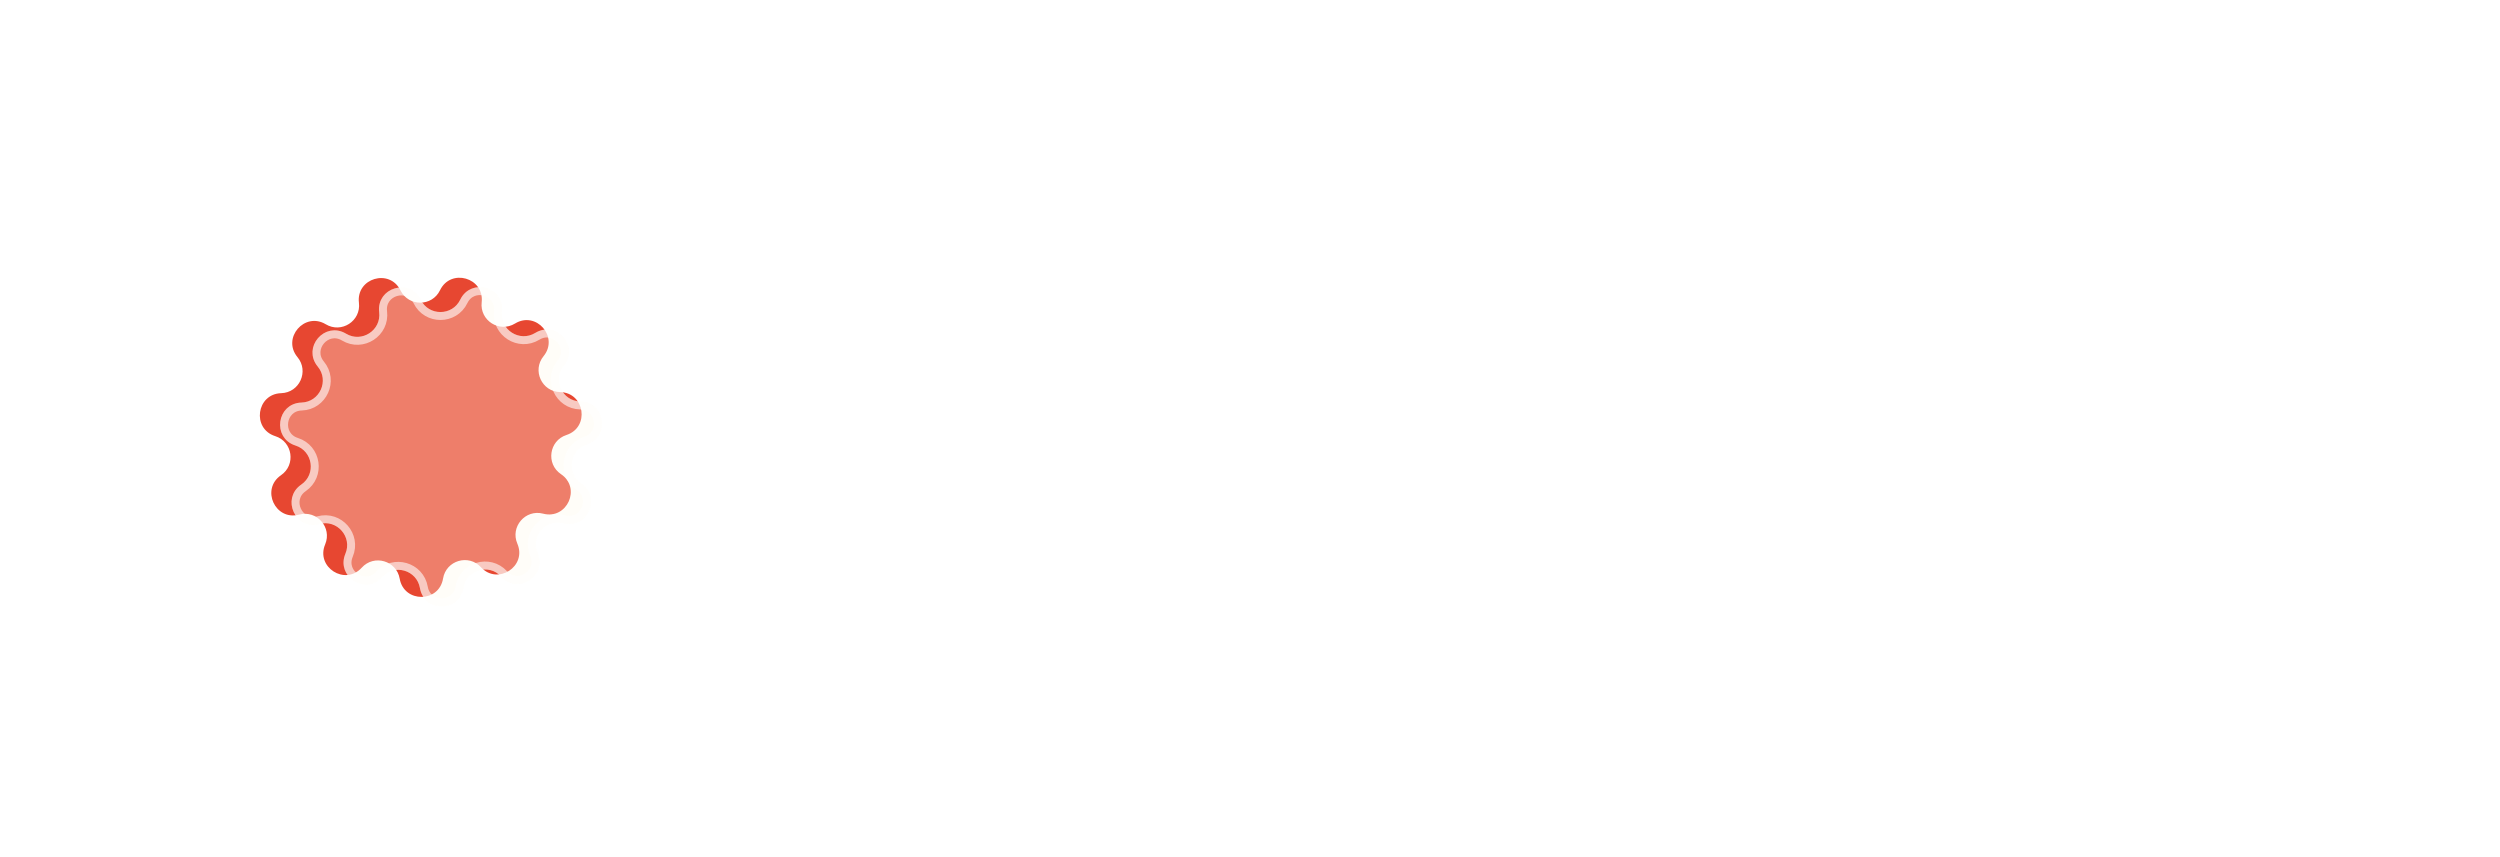 <?xml version="1.0" encoding="UTF-8"?> <svg xmlns="http://www.w3.org/2000/svg" width="315" height="108" viewBox="0 0 315 108" fill="none"><path opacity="0.9" d="M94.06 67.636C93.564 67.553 93.171 67.326 92.882 66.954C92.634 66.541 92.283 66.169 91.828 65.838C91.828 65.383 91.931 64.66 92.138 63.668C92.386 62.635 92.675 61.622 93.006 60.63C93.337 59.597 93.605 58.853 93.812 58.398C93.977 57.323 94.246 56.29 94.618 55.298C95.031 54.306 95.362 53.335 95.61 52.384C95.817 51.557 96.003 50.772 96.168 50.028C96.375 49.284 96.581 48.561 96.788 47.858C96.995 47.321 97.098 46.949 97.098 46.742C97.098 46.494 97.139 46.308 97.222 46.184C97.346 46.019 97.656 45.812 98.152 45.564C98.607 45.729 99.02 45.833 99.392 45.874C99.805 45.874 100.177 45.771 100.508 45.564C100.549 45.523 100.859 45.523 101.438 45.564C102.058 45.564 102.74 45.564 103.484 45.564C104.228 45.564 104.786 45.543 105.158 45.502C105.737 45.461 106.295 45.523 106.832 45.688C107.369 45.853 107.948 45.936 108.568 45.936C109.353 46.225 110.077 46.556 110.738 46.928C111.399 47.3 111.916 47.755 112.288 48.292C112.701 48.788 112.887 49.429 112.846 50.214C112.763 50.834 112.722 51.475 112.722 52.136C112.722 52.797 112.557 53.417 112.226 53.996C112.185 54.409 111.978 55.091 111.606 56.042C111.234 56.951 110.862 57.923 110.49 58.956C110.159 59.948 109.953 60.775 109.87 61.436C109.829 61.725 109.705 62.015 109.498 62.304C109.333 62.552 109.271 62.841 109.312 63.172C109.353 63.585 109.291 64.102 109.126 64.722C109.002 65.301 108.795 65.755 108.506 66.086C108.134 66.499 107.679 66.665 107.142 66.582C106.605 66.458 106.129 66.21 105.716 65.838C105.344 65.425 105.179 64.97 105.22 64.474C105.22 63.978 105.241 63.379 105.282 62.676C105.365 61.932 105.427 61.291 105.468 60.754C105.757 60.465 105.902 60.196 105.902 59.948C105.943 59.659 105.985 59.369 106.026 59.08C106.398 58.212 106.77 57.117 107.142 55.794C107.555 54.43 107.886 53.128 108.134 51.888C108.382 50.648 108.423 49.759 108.258 49.222C107.597 49.222 106.729 49.263 105.654 49.346C104.579 49.387 103.587 49.449 102.678 49.532C101.81 49.573 101.335 49.594 101.252 49.594C101.087 49.635 100.942 49.739 100.818 49.904C100.694 50.028 100.632 50.152 100.632 50.276C100.467 51.309 100.177 52.322 99.764 53.314C99.351 54.265 99.041 55.257 98.834 56.29C98.793 56.579 98.648 57.075 98.4 57.778C98.152 58.439 97.863 59.183 97.532 60.01C97.243 60.795 96.974 61.581 96.726 62.366C96.478 63.11 96.354 63.709 96.354 64.164C96.189 64.453 96.065 64.784 95.982 65.156C95.899 65.528 95.858 66.003 95.858 66.582C95.817 66.913 95.651 67.14 95.362 67.264C95.073 67.388 94.639 67.512 94.06 67.636ZM120.636 68.07C120.099 68.07 119.665 67.967 119.334 67.76C119.045 67.553 118.673 67.264 118.218 66.892C117.433 66.065 116.875 65.28 116.544 64.536C116.214 63.751 116.11 63.007 116.234 62.304C116.358 61.973 116.4 61.663 116.358 61.374C116.358 61.043 116.358 60.878 116.358 60.878C116.152 60.671 116.09 60.547 116.172 60.506C116.255 60.423 116.338 60.299 116.42 60.134C116.668 60.134 116.751 59.907 116.668 59.452C116.586 59.121 116.751 58.398 117.164 57.282C117.578 56.166 118.094 55.112 118.714 54.12C118.962 53.707 119.334 53.169 119.83 52.508C120.326 51.805 120.864 51.123 121.442 50.462C122.062 49.759 122.62 49.201 123.116 48.788C124.15 47.92 125.059 47.279 125.844 46.866C126.63 46.453 127.477 46.143 128.386 45.936C129.296 45.729 129.916 45.626 130.246 45.626C130.618 45.626 131.114 45.957 131.734 46.618C132.685 47.031 133.367 47.527 133.78 48.106C134.235 48.685 134.524 49.532 134.648 50.648C134.772 51.888 134.669 53.314 134.338 54.926C134.049 56.497 133.078 58.46 131.424 60.816C130.391 62.304 129.44 63.42 128.572 64.164C127.704 64.867 126.671 65.569 125.472 66.272C124.604 66.851 123.819 67.285 123.116 67.574C122.414 67.822 121.587 67.987 120.636 68.07ZM126.588 61.498C127.58 60.382 128.366 59.328 128.944 58.336C129.564 57.344 130.143 56.083 130.68 54.554C130.846 54.099 130.949 53.541 130.99 52.88C131.032 52.177 131.011 51.537 130.928 50.958C130.887 50.338 130.742 49.987 130.494 49.904C129.998 49.615 129.399 49.532 128.696 49.656C127.994 49.739 127.229 50.131 126.402 50.834C125.121 51.909 124.005 53.252 123.054 54.864C122.104 56.435 121.174 58.233 120.264 60.258C119.644 61.746 119.5 62.945 119.83 63.854C120.202 64.722 120.967 65.032 122.124 64.784C123.323 64.495 124.811 63.399 126.588 61.498ZM153.344 68.318C153.096 68.235 152.848 68.173 152.6 68.132C152.352 68.049 152.104 67.967 151.856 67.884C151.649 67.801 151.401 67.739 151.112 67.698C150.698 67.119 150.533 66.417 150.616 65.59C150.698 64.722 150.884 63.833 151.174 62.924C151.504 62.015 151.814 61.126 152.104 60.258C152.434 59.39 152.62 58.646 152.662 58.026C152.62 57.861 152.558 57.819 152.476 57.902C152.393 57.943 152.352 58.005 152.352 58.088C152.062 58.419 151.649 58.646 151.112 58.77C150.574 58.894 150.078 58.997 149.624 59.08C148.838 59.204 148.053 59.349 147.268 59.514C146.482 59.679 145.718 59.865 144.974 60.072C144.85 59.989 144.705 59.886 144.54 59.762C144.416 59.638 144.292 59.535 144.168 59.452C143.878 59.452 143.63 59.721 143.424 60.258C143.217 60.795 143.031 61.457 142.866 62.242C142.7 62.986 142.535 63.709 142.37 64.412C142.246 65.073 142.122 65.549 141.998 65.838C141.336 65.921 140.861 65.941 140.572 65.9C140.324 65.859 139.848 65.735 139.146 65.528C138.815 65.073 138.629 64.639 138.588 64.226C138.588 63.813 138.65 63.358 138.774 62.862C138.98 61.911 139.146 61.147 139.27 60.568C139.435 59.989 139.704 59.245 140.076 58.336C140.282 57.881 140.468 57.447 140.634 57.034C140.84 56.579 140.944 56.083 140.944 55.546C141.274 55.133 141.502 54.678 141.626 54.182C141.75 53.686 141.894 53.19 142.06 52.694C142.721 50.999 143.238 49.697 143.61 48.788C144.023 47.837 144.312 47.093 144.478 46.556C144.643 46.019 144.746 45.523 144.788 45.068C144.829 44.489 145.18 44.2 145.842 44.2C146.255 44.2 146.689 44.365 147.144 44.696C147.598 44.985 147.95 45.357 148.198 45.812C148.446 46.267 148.466 46.742 148.26 47.238C148.136 47.569 147.929 48.106 147.64 48.85C147.392 49.553 147.102 50.338 146.772 51.206C146.482 52.033 146.193 52.818 145.904 53.562C145.656 54.265 145.449 54.781 145.284 55.112C145.242 55.277 145.16 55.422 145.036 55.546C144.912 55.629 144.85 55.773 144.85 55.98C145.139 56.187 145.614 56.269 146.276 56.228C146.978 56.145 147.474 56.021 147.764 55.856C148.384 55.856 148.983 55.856 149.562 55.856C150.182 55.856 150.802 55.856 151.422 55.856C152.042 56.228 152.517 56.786 152.848 57.53C153.137 56.745 153.53 55.711 154.026 54.43C154.522 53.107 154.997 51.805 155.452 50.524C155.906 49.243 156.175 48.271 156.258 47.61C156.34 47.238 156.506 46.907 156.754 46.618C157.002 46.329 157.27 46.101 157.56 45.936C158.138 46.225 158.696 46.473 159.234 46.68C159.812 46.845 160.184 47.321 160.35 48.106C160.308 48.478 160.226 48.85 160.102 49.222C159.978 49.553 159.854 49.883 159.73 50.214C159.316 51.413 158.8 52.735 158.18 54.182C157.56 55.587 156.981 57.034 156.444 58.522C155.948 59.969 155.596 61.333 155.39 62.614C155.39 62.738 155.286 63.151 155.08 63.854C154.914 64.557 154.728 65.239 154.522 65.9C154.356 66.561 154.253 66.913 154.212 66.954C154.212 67.243 154.129 67.512 153.964 67.76C153.798 67.967 153.592 68.153 153.344 68.318ZM180.46 68.256C179.096 67.76 178.042 66.83 177.298 65.466C176.554 64.061 176.079 62.697 175.872 61.374C175.831 61.374 175.707 61.457 175.5 61.622C175.335 61.746 175.128 61.953 174.88 62.242C174.302 62.821 173.578 63.544 172.71 64.412C171.842 65.239 170.933 65.983 169.982 66.644C169.073 67.264 168.205 67.533 167.378 67.45C167.048 67.243 166.696 67.016 166.324 66.768C165.994 66.479 165.663 66.189 165.332 65.9C165.167 65.735 165.022 65.569 164.898 65.404C164.816 65.239 164.733 65.053 164.65 64.846C164.196 63.606 163.948 62.511 163.906 61.56C163.865 60.568 163.968 59.597 164.216 58.646C164.506 57.654 164.836 56.559 165.208 55.36C165.25 55.236 165.394 54.719 165.642 53.81C165.932 52.901 166.262 51.867 166.634 50.71C167.006 49.553 167.358 48.519 167.688 47.61C168.06 46.701 168.329 46.163 168.494 45.998C168.618 45.998 168.742 45.998 168.866 45.998C169.032 45.957 169.176 45.936 169.3 45.936C169.714 45.936 170.024 46.081 170.23 46.37C170.396 46.618 170.602 46.804 170.85 46.928C171.14 47.052 171.346 47.217 171.47 47.424C171.677 47.837 171.532 48.726 171.036 50.09C170.54 51.413 170.003 52.921 169.424 54.616C168.887 56.145 168.432 57.695 168.06 59.266C167.688 60.795 167.668 62.077 167.998 63.11C168.288 63.11 168.68 62.862 169.176 62.366C169.714 61.829 170.127 61.457 170.416 61.25C170.83 61.002 171.367 60.527 172.028 59.824C172.731 59.08 173.413 58.336 174.074 57.592C174.736 56.807 175.19 56.207 175.438 55.794C175.604 55.546 175.852 55.091 176.182 54.43C176.513 53.727 176.844 52.983 177.174 52.198C177.546 51.371 177.836 50.607 178.042 49.904C178.29 49.201 178.394 48.705 178.352 48.416C178.311 48.003 178.352 47.693 178.476 47.486C178.642 47.238 178.89 47.011 179.22 46.804C179.427 46.804 179.654 46.804 179.902 46.804C180.15 46.804 180.378 46.825 180.584 46.866C180.832 47.155 181.101 47.424 181.39 47.672C181.68 47.92 181.969 48.189 182.258 48.478C182.465 49.263 182.341 50.317 181.886 51.64C181.432 52.963 180.977 54.389 180.522 55.918C180.068 57.447 179.778 58.997 179.654 60.568C179.53 62.097 179.944 63.441 180.894 64.598C181.762 64.226 182.424 63.875 182.878 63.544C183.374 63.172 183.85 62.8 184.304 62.428C184.759 62.015 185.338 61.601 186.04 61.188C186.454 61.436 186.764 61.932 186.97 62.676C187.177 63.42 187.28 64.019 187.28 64.474C187.115 64.598 186.95 64.722 186.784 64.846C186.66 64.929 186.557 65.053 186.474 65.218C186.226 65.755 185.73 66.293 184.986 66.83C184.242 67.367 183.457 67.801 182.63 68.132C181.804 68.421 181.08 68.463 180.46 68.256ZM215.263 67.388C215.139 67.305 214.871 67.181 214.457 67.016C214.085 66.809 213.858 66.685 213.775 66.644C213.486 66.396 213.321 66.086 213.279 65.714C213.238 65.342 213.217 64.929 213.217 64.474C213.259 64.019 213.217 63.544 213.093 63.048C213.217 62.469 213.341 61.808 213.465 61.064C213.589 60.32 213.796 59.721 214.085 59.266C214.251 58.563 214.499 57.737 214.829 56.786C215.201 55.794 215.532 54.823 215.821 53.872C216.152 52.88 216.359 52.033 216.441 51.33C215.78 51.743 215.201 52.198 214.705 52.694C214.209 53.19 213.796 53.686 213.465 54.182C213.3 54.43 213.114 54.637 212.907 54.802C212.701 54.926 212.494 55.091 212.287 55.298C211.791 55.835 211.316 56.393 210.861 56.972C210.407 57.551 209.952 58.15 209.497 58.77C208.753 59.803 207.906 60.754 206.955 61.622C206.005 62.49 205.095 63.358 204.227 64.226C203.897 64.598 203.525 64.846 203.111 64.97C202.739 65.053 202.367 65.011 201.995 64.846C201.499 64.639 201.086 64.391 200.755 64.102C200.466 63.813 200.156 63.399 199.825 62.862C199.784 62.035 199.908 61.085 200.197 60.01C200.528 58.935 200.9 57.84 201.313 56.724C201.768 55.608 202.161 54.575 202.491 53.624C202.822 52.632 202.987 51.847 202.987 51.268C202.946 51.227 202.884 51.206 202.801 51.206C202.76 51.206 202.698 51.247 202.615 51.33C200.838 52.859 199.309 54.471 198.027 56.166C196.787 57.861 195.506 59.886 194.183 62.242C193.853 62.862 193.522 63.647 193.191 64.598C192.902 65.507 192.468 66.189 191.889 66.644C191.848 66.644 191.807 66.644 191.765 66.644C191.765 66.603 191.745 66.582 191.703 66.582C191.662 66.499 191.6 66.499 191.517 66.582C191.435 66.665 191.311 66.727 191.145 66.768C190.939 66.768 190.732 66.665 190.525 66.458C190.236 66.169 189.926 65.879 189.595 65.59C189.306 65.301 189.099 64.949 188.975 64.536C189.058 64.205 189.161 63.916 189.285 63.668C189.409 63.379 189.637 63.048 189.967 62.676C190.091 62.263 190.257 61.891 190.463 61.56C190.711 61.229 190.918 60.857 191.083 60.444C191.497 59.369 192.158 58.129 193.067 56.724C193.977 55.319 195.031 53.934 196.229 52.57C197.428 51.206 198.668 50.007 199.949 48.974C201.231 47.941 202.429 47.238 203.545 46.866C203.587 46.866 203.607 46.866 203.607 46.866C203.649 46.866 203.69 46.866 203.731 46.866C204.145 46.99 204.517 47.135 204.847 47.3C205.178 47.424 205.529 47.569 205.901 47.734C206.067 47.941 206.253 48.209 206.459 48.54C206.666 48.829 206.811 49.139 206.893 49.47C207.059 49.966 207.038 50.669 206.831 51.578C206.625 52.487 206.377 53.397 206.087 54.306C205.798 55.215 205.55 55.939 205.343 56.476C205.302 56.641 205.157 56.993 204.909 57.53C204.661 58.067 204.517 58.481 204.475 58.77C204.475 58.811 204.475 58.853 204.475 58.894C204.475 58.935 204.496 58.977 204.537 59.018C205.199 58.398 205.839 57.757 206.459 57.096C207.121 56.435 207.72 55.773 208.257 55.112C209.539 53.624 210.841 52.115 212.163 50.586C213.527 49.015 215.057 47.734 216.751 46.742C217.165 46.535 217.64 46.577 218.177 46.866C218.756 47.155 219.19 47.465 219.479 47.796C219.934 48.168 220.182 48.664 220.223 49.284C220.306 50.111 220.203 51.247 219.913 52.694C219.624 54.099 219.252 55.505 218.797 56.91C218.384 58.315 217.991 59.431 217.619 60.258C217.537 60.465 217.475 60.63 217.433 60.754C217.392 60.878 217.351 61.064 217.309 61.312C217.268 61.601 217.185 61.891 217.061 62.18C216.979 62.469 216.896 62.738 216.813 62.986C216.689 63.523 216.669 64.061 216.751 64.598C216.875 65.135 216.958 65.673 216.999 66.21C216.999 66.251 216.937 66.313 216.813 66.396C216.565 66.561 216.317 66.727 216.069 66.892C215.863 67.016 215.635 67.181 215.387 67.388C215.346 67.388 215.325 67.388 215.325 67.388C215.325 67.388 215.305 67.388 215.263 67.388ZM226.825 66.954C226.329 67.037 225.792 66.954 225.213 66.706C224.635 66.458 224.118 66.107 223.663 65.652C223.25 65.197 222.981 64.722 222.857 64.226C222.692 63.358 222.795 62.283 223.167 61.002C223.581 59.679 224.159 58.295 224.903 56.848C225.689 55.36 226.557 53.934 227.507 52.57C228.499 51.206 229.512 50.028 230.545 49.036C231.62 48.003 232.612 47.3 233.521 46.928C233.976 46.639 234.327 46.453 234.575 46.37C234.865 46.246 235.154 46.225 235.443 46.308C235.774 46.391 236.249 46.597 236.869 46.928C237.448 47.093 237.882 47.279 238.171 47.486C238.461 47.693 238.833 48.106 239.287 48.726C239.618 49.346 239.866 49.966 240.031 50.586C240.197 51.206 240.341 51.909 240.465 52.694C240.796 53.727 240.92 54.409 240.837 54.74C240.755 55.029 240.631 55.257 240.465 55.422C240.135 55.835 240.052 56.042 240.217 56.042C240.217 56.042 240.197 56.125 240.155 56.29C240.155 56.414 240.073 56.621 239.907 56.91C239.618 57.819 239.391 58.77 239.225 59.762C239.101 60.713 239.122 61.498 239.287 62.118C239.618 63.027 240.217 63.565 241.085 63.73C241.953 63.895 242.842 63.523 243.751 62.614C244.206 62.283 244.64 61.994 245.053 61.746C245.467 61.457 245.673 61.477 245.673 61.808C245.673 61.808 245.735 61.87 245.859 61.994C245.983 62.077 246.128 62.118 246.293 62.118C246.5 62.118 246.624 62.201 246.665 62.366C246.748 62.531 246.748 62.759 246.665 63.048C246.624 63.296 246.5 63.585 246.293 63.916C245.673 64.536 245.363 64.949 245.363 65.156C245.363 65.156 245.281 65.239 245.115 65.404C244.991 65.528 244.764 65.735 244.433 66.024C243.689 66.479 242.739 66.706 241.581 66.706C240.465 66.706 239.597 66.479 238.977 66.024C238.357 65.569 237.779 64.949 237.241 64.164C236.745 63.379 236.415 62.697 236.249 62.118L235.939 61.498L234.141 62.676C233.687 63.131 233.191 63.565 232.653 63.978C232.157 64.391 231.827 64.681 231.661 64.846C231.537 65.011 231.393 65.156 231.227 65.28C231.103 65.404 230.959 65.466 230.793 65.466C230.628 65.466 230.483 65.466 230.359 65.466C230.235 65.466 230.173 65.466 230.173 65.466C230.173 65.631 229.967 65.838 229.553 66.086C229.181 66.334 228.727 66.541 228.189 66.706C227.693 66.871 227.239 66.954 226.825 66.954ZM226.205 63.606C226.453 63.606 226.887 63.42 227.507 63.048C228.169 62.635 228.892 62.159 229.677 61.622C230.504 61.085 231.227 60.547 231.847 60.01C232.509 59.473 232.963 59.059 233.211 58.77C233.377 58.605 233.645 58.336 234.017 57.964C234.389 57.551 234.72 57.199 235.009 56.91C235.96 55.835 236.621 54.657 236.993 53.376C237.365 52.053 237.324 51.02 236.869 50.276C236.704 49.821 236.497 49.573 236.249 49.532C236.001 49.491 235.485 49.635 234.699 49.966C234.203 50.255 233.583 50.813 232.839 51.64C232.137 52.425 231.372 53.355 230.545 54.43C229.76 55.463 229.016 56.538 228.313 57.654C227.611 58.77 227.032 59.803 226.577 60.754C226.123 61.705 225.895 62.449 225.895 62.986C225.895 63.151 225.937 63.296 226.019 63.42C226.143 63.544 226.205 63.606 226.205 63.606ZM266.887 46.99C267.466 46.659 268.065 46.556 268.685 46.68C269.305 46.763 269.78 47.031 270.111 47.486C270.483 47.899 270.545 48.437 270.297 49.098C270.38 48.85 270.276 49.015 269.987 49.594C269.739 50.131 269.408 50.834 268.995 51.702C268.623 52.57 268.272 53.397 267.941 54.182C267.652 54.926 267.466 55.36 267.383 55.484V55.67C268.044 55.67 268.437 55.877 268.561 56.29C268.726 56.662 268.788 57.096 268.747 57.592C268.251 57.675 267.9 57.819 267.693 58.026C267.486 58.191 267.218 58.295 266.887 58.336C266.763 58.336 266.618 58.398 266.453 58.522C266.288 58.646 266.184 58.791 266.143 58.956C266.102 59.08 265.978 59.576 265.771 60.444C265.606 61.271 265.399 62.18 265.151 63.172C264.944 64.123 264.758 64.846 264.593 65.342C264.51 65.673 264.345 65.941 264.097 66.148C263.849 66.313 263.684 66.417 263.601 66.458C262.774 66.127 262.216 65.921 261.927 65.838C261.679 65.714 261.431 65.549 261.183 65.342C261.142 65.094 261.142 64.805 261.183 64.474C261.224 64.102 261.328 63.668 261.493 63.172C261.7 62.552 261.865 61.973 261.989 61.436C262.154 60.857 262.32 60.051 262.485 59.018C262.32 58.935 261.968 58.935 261.431 59.018C260.935 59.059 260.398 59.121 259.819 59.204C259.24 59.287 258.744 59.369 258.331 59.452C257.959 59.535 257.794 59.555 257.835 59.514C257.628 59.597 257.236 59.659 256.657 59.7C256.12 59.7 255.562 59.679 254.983 59.638C254.446 59.555 254.053 59.473 253.805 59.39L253.433 59.576C253.392 59.989 253.206 60.609 252.875 61.436C252.544 62.221 252.379 62.965 252.379 63.668C252.338 64.205 252.255 64.743 252.131 65.28C252.007 65.817 251.924 66.375 251.883 66.954C251.842 67.863 251.594 68.421 251.139 68.628C250.726 68.835 250.085 68.69 249.217 68.194C249.01 68.07 248.804 67.925 248.597 67.76C248.432 67.595 248.246 67.409 248.039 67.202L249.031 62.428C249.196 61.849 249.341 61.312 249.465 60.816C249.589 60.279 249.734 59.762 249.899 59.266C250.23 58.357 250.54 57.427 250.829 56.476C251.16 55.525 251.532 54.637 251.945 53.81C251.945 53.81 252.007 53.603 252.131 53.19C252.296 52.735 252.482 52.239 252.689 51.702C252.896 51.123 253.061 50.669 253.185 50.338C253.309 50.007 253.33 49.945 253.247 50.152C253.371 49.904 253.557 49.429 253.805 48.726C254.053 47.982 254.28 47.279 254.487 46.618C254.735 45.915 254.859 45.543 254.859 45.502C254.942 45.254 255.066 45.089 255.231 45.006C255.396 44.882 255.603 44.82 255.851 44.82C256.554 44.779 257.132 44.944 257.587 45.316C258.042 45.647 258.29 46.06 258.331 46.556C258.29 46.804 258.269 47.031 258.269 47.238C258.269 47.445 258.228 47.61 258.145 47.734L254.921 55.608V56.104C255.334 56.352 255.934 56.393 256.719 56.228C257.546 56.021 258.166 55.918 258.579 55.918C258.786 55.877 259.261 55.835 260.005 55.794C260.79 55.753 261.534 55.732 262.237 55.732C262.981 55.732 263.374 55.753 263.415 55.794C263.87 54.554 264.283 53.397 264.655 52.322C265.027 51.206 265.544 50.069 266.205 48.912C266.246 48.829 266.329 48.561 266.453 48.106C266.618 47.651 266.763 47.279 266.887 46.99ZM288.78 68.876C288.366 68.463 287.953 67.905 287.54 67.202C287.126 66.458 286.796 65.611 286.548 64.66C286.465 64.329 286.424 63.875 286.424 63.296C286.465 62.717 286.465 62.304 286.424 62.056C286.3 62.345 286.093 62.655 285.804 62.986C285.556 63.275 285.308 63.523 285.06 63.73C284.894 63.895 284.522 64.226 283.944 64.722C283.365 65.177 282.786 65.549 282.208 65.838C280.844 66.706 279.707 67.181 278.798 67.264C277.93 67.347 277.103 66.892 276.318 65.9C275.656 65.363 275.181 64.763 274.892 64.102C274.644 63.441 274.644 62.531 274.892 61.374C274.974 59.927 275.181 58.522 275.512 57.158C275.842 55.753 276.524 53.893 277.558 51.578C278.426 49.883 279.087 48.643 279.542 47.858C279.996 47.031 280.286 46.535 280.41 46.37C281.03 46.163 281.546 46.184 281.96 46.432C282.373 46.639 282.621 47.031 282.704 47.61C282.952 48.023 282.91 48.726 282.58 49.718C282.29 50.71 281.774 51.929 281.03 53.376C280.451 54.781 279.914 56.187 279.418 57.592C278.963 58.997 278.694 60.196 278.612 61.188C278.529 62.18 278.777 62.779 279.356 62.986C279.728 63.193 280.368 63.131 281.278 62.8C282.228 62.469 283.282 61.643 284.44 60.32C285.638 58.997 286.796 56.993 287.912 54.306C288.242 53.479 288.49 52.756 288.656 52.136C288.821 51.475 288.924 50.751 288.966 49.966C288.883 49.47 288.904 49.036 289.028 48.664C289.193 48.251 289.524 47.899 290.02 47.61C290.185 47.403 290.412 47.217 290.702 47.052C290.991 46.845 291.177 46.845 291.26 47.052L292.252 46.99C292.417 46.949 292.52 47.052 292.562 47.3C292.644 47.507 292.789 47.693 292.996 47.858C293.45 48.23 293.574 49.036 293.368 50.276C293.161 51.516 292.582 53.252 291.632 55.484C290.846 57.179 290.309 58.46 290.02 59.328C289.772 60.196 289.627 61.043 289.586 61.87C289.586 62.614 289.73 63.317 290.02 63.978C290.309 64.639 290.764 65.239 291.384 65.776C291.838 66.065 292.086 66.396 292.128 66.768C292.21 67.14 292.231 67.574 292.19 68.07C292.107 68.442 291.859 68.752 291.446 69C291.074 69.207 290.64 69.31 290.144 69.31C289.648 69.31 289.193 69.165 288.78 68.876ZM302.861 69.186C301.042 69.186 299.554 68.504 298.397 67.14C297.24 65.735 296.682 63.999 296.723 61.932C296.806 60.444 297.095 58.853 297.591 57.158C298.128 55.422 298.831 53.769 299.699 52.198C300.567 50.586 301.518 49.181 302.551 47.982C303.584 46.783 304.659 45.936 305.775 45.44C306.188 45.233 306.622 45.068 307.077 44.944C307.573 44.82 308.069 44.758 308.565 44.758C309.02 44.758 309.495 44.841 309.991 45.006C310.487 45.13 310.9 45.275 311.231 45.44C311.934 45.729 312.471 46.081 312.843 46.494C313.215 46.907 313.546 47.548 313.835 48.416C313.959 49.201 314.021 49.759 314.021 50.09C314.021 50.421 313.918 50.917 313.711 51.578C313.215 53.066 312.574 54.347 311.789 55.422C311.004 56.497 309.95 57.406 308.627 58.15C308.296 58.357 307.904 58.522 307.449 58.646C307.036 58.729 306.602 58.77 306.147 58.77C305.32 58.77 304.514 58.625 303.729 58.336C302.985 58.005 302.386 57.53 301.931 56.91L301.497 56.414L301.311 56.91C300.898 58.026 300.567 59.059 300.319 60.01C300.112 60.961 300.009 61.829 300.009 62.614C300.009 63.11 300.05 63.585 300.133 64.04C300.257 64.495 300.422 64.887 300.629 65.218C300.794 65.466 301.063 65.652 301.435 65.776C301.848 65.859 302.282 65.9 302.737 65.9C303.026 65.9 303.316 65.9 303.605 65.9C303.936 65.859 304.246 65.776 304.535 65.652C305.238 65.404 305.796 65.135 306.209 64.846C306.664 64.557 307.118 64.247 307.573 63.916L307.821 63.792H307.759C308.255 63.544 308.689 63.296 309.061 63.048C309.474 62.8 309.681 62.676 309.681 62.676C309.846 62.676 310.012 62.573 310.177 62.366C310.508 62.201 310.921 62.263 311.417 62.552C311.954 62.841 312.223 63.213 312.223 63.668C312.182 63.875 311.996 64.205 311.665 64.66C311.334 65.073 310.962 65.466 310.549 65.838C310.177 66.21 309.867 66.417 309.619 66.458C309.578 66.499 309.433 66.582 309.185 66.706C308.937 66.789 308.772 66.871 308.689 66.954H308.751C308.379 67.45 308.007 67.698 307.635 67.698H307.139C306.974 67.987 306.436 68.318 305.527 68.69C304.618 69.021 303.729 69.186 302.861 69.186ZM305.651 55.546C306.395 55.546 307.036 55.339 307.573 54.926C308.152 54.471 308.648 53.975 309.061 53.438C309.888 52.322 310.363 51.247 310.487 50.214C310.652 49.139 310.528 48.395 310.115 47.982C309.867 47.858 309.64 47.796 309.433 47.796C309.268 47.755 308.916 47.817 308.379 47.982C308.007 48.065 307.49 48.375 306.829 48.912C306.168 49.449 305.506 50.049 304.845 50.71C304.225 51.371 303.75 51.929 303.419 52.384L302.613 53.686C302.944 53.562 303.254 53.5 303.543 53.5C303.874 53.459 304.06 53.479 304.101 53.562C304.101 53.934 304.163 54.285 304.287 54.616C304.452 54.905 304.638 55.133 304.845 55.298C305.093 55.463 305.362 55.546 305.651 55.546Z" fill="white"></path><g filter="url(#filter0_d_166_103)"><path d="M64.893 36.765C67.553 35.135 70.46 38.463 68.487 40.88C67.027 42.669 68.266 45.353 70.574 45.403C73.693 45.471 74.339 49.842 71.373 50.809C69.178 51.524 68.768 54.452 70.683 55.742C73.271 57.485 71.451 61.512 68.433 60.721C66.199 60.136 64.272 62.378 65.185 64.498C66.42 67.364 62.712 69.767 60.6 67.47C59.038 65.77 56.204 66.615 55.826 68.892C55.316 71.97 50.897 71.987 50.362 68.913C49.967 66.639 47.127 65.817 45.578 67.528C43.484 69.842 39.757 67.467 40.97 64.592C41.867 62.465 39.922 60.238 37.693 60.841C34.681 61.655 32.83 57.643 35.404 55.879C37.309 54.575 36.876 51.65 34.676 50.952C31.702 50.008 32.313 45.632 35.432 45.54C37.74 45.473 38.958 42.778 37.484 41.001C35.492 38.6 38.373 35.249 41.046 36.858C43.024 38.049 45.505 36.44 45.226 34.149C44.848 31.051 49.083 29.79 50.462 32.589C51.483 34.66 54.439 34.648 55.443 32.569C56.8 29.76 61.045 30.988 60.692 34.088C60.431 36.382 62.924 37.971 64.893 36.765Z" fill="#E74731"></path></g><g filter="url(#filter1_b_166_103)"><path d="M67.443 41.948C70.103 40.318 73.01 43.646 71.037 46.063C69.577 47.851 70.816 50.536 73.124 50.586C76.243 50.653 76.889 55.025 73.922 55.991C71.728 56.706 71.318 59.635 73.233 60.924C75.821 62.667 74.001 66.694 70.982 65.903C68.749 65.318 66.822 67.561 67.735 69.681C68.97 72.546 65.262 74.95 63.15 72.653C61.588 70.953 58.754 71.797 58.376 74.075C57.866 77.153 53.447 77.17 52.912 74.096C52.517 71.821 49.677 70.999 48.127 72.711C46.034 75.025 42.307 72.65 43.519 69.775C44.416 67.648 42.471 65.421 40.243 66.023C37.231 66.838 35.38 62.825 37.954 61.062C39.858 59.757 39.426 56.832 37.225 56.134C34.251 55.191 34.863 50.815 37.982 50.723C40.29 50.655 41.507 47.961 40.034 46.184C38.042 43.782 40.922 40.431 43.596 42.041C45.574 43.231 48.055 41.623 47.776 39.331C47.398 36.234 51.633 34.973 53.012 37.772C54.032 39.842 56.989 39.831 57.993 37.752C59.35 34.943 63.595 36.171 63.242 39.271C62.98 41.565 65.474 43.154 67.443 41.948Z" fill="#FFF9E8" fill-opacity="0.31"></path><path d="M67.704 42.374C69.884 41.038 72.267 43.766 70.65 45.747C68.926 47.858 70.388 51.027 73.113 51.086C75.67 51.141 76.199 54.724 73.768 55.516C71.177 56.36 70.693 59.817 72.954 61.339C75.074 62.768 73.583 66.068 71.109 65.42C68.473 64.729 66.198 67.376 67.276 69.879C68.288 72.227 65.249 74.197 63.518 72.314C61.674 70.308 58.329 71.304 57.883 73.993C57.465 76.515 53.843 76.53 53.405 74.01C52.938 71.325 49.585 70.355 47.757 72.376C46.041 74.272 42.987 72.326 43.98 69.969C45.039 67.458 42.743 64.829 40.112 65.541C37.644 66.208 36.127 62.92 38.236 61.474C40.484 59.934 39.974 56.482 37.377 55.658C34.939 54.885 35.441 51.298 37.997 51.223C40.721 51.143 42.158 47.962 40.418 45.865C38.786 43.897 41.147 41.15 43.338 42.469C45.672 43.874 48.601 41.976 48.272 39.271C47.962 36.732 51.433 35.699 52.563 37.992C53.768 40.437 57.258 40.423 58.443 37.969C59.556 35.667 63.035 36.674 62.745 39.214C62.437 41.922 65.38 43.797 67.704 42.374Z" stroke="white" stroke-opacity="0.59"></path></g><defs><filter id="filter0_d_166_103" x="0.741" y="2.996" width="104.547" height="104.213" filterUnits="userSpaceOnUse" color-interpolation-filters="sRGB"><feFlood flood-opacity="0" result="BackgroundImageFix"></feFlood><feColorMatrix in="SourceAlpha" type="matrix" values="0 0 0 0 0 0 0 0 0 0 0 0 0 0 0 0 0 0 127 0" result="hardAlpha"></feColorMatrix><feOffset dy="4"></feOffset><feGaussianBlur stdDeviation="16"></feGaussianBlur><feComposite in2="hardAlpha" operator="out"></feComposite><feColorMatrix type="matrix" values="0 0 0 0 1 0 0 0 0 0.396 0 0 0 0 0.137 0 0 0 0.47 0"></feColorMatrix><feBlend mode="normal" in2="BackgroundImageFix" result="effect1_dropShadow_166_103"></feBlend><feBlend mode="normal" in="SourceGraphic" in2="effect1_dropShadow_166_103" result="shape"></feBlend></filter><filter id="filter1_b_166_103" x="25.39" y="26.279" width="60.347" height="60.013" filterUnits="userSpaceOnUse" color-interpolation-filters="sRGB"><feFlood flood-opacity="0" result="BackgroundImageFix"></feFlood><feGaussianBlur in="BackgroundImageFix" stdDeviation="4.95"></feGaussianBlur><feComposite in2="SourceAlpha" operator="in" result="effect1_backgroundBlur_166_103"></feComposite><feBlend mode="normal" in="SourceGraphic" in2="effect1_backgroundBlur_166_103" result="shape"></feBlend></filter></defs></svg> 